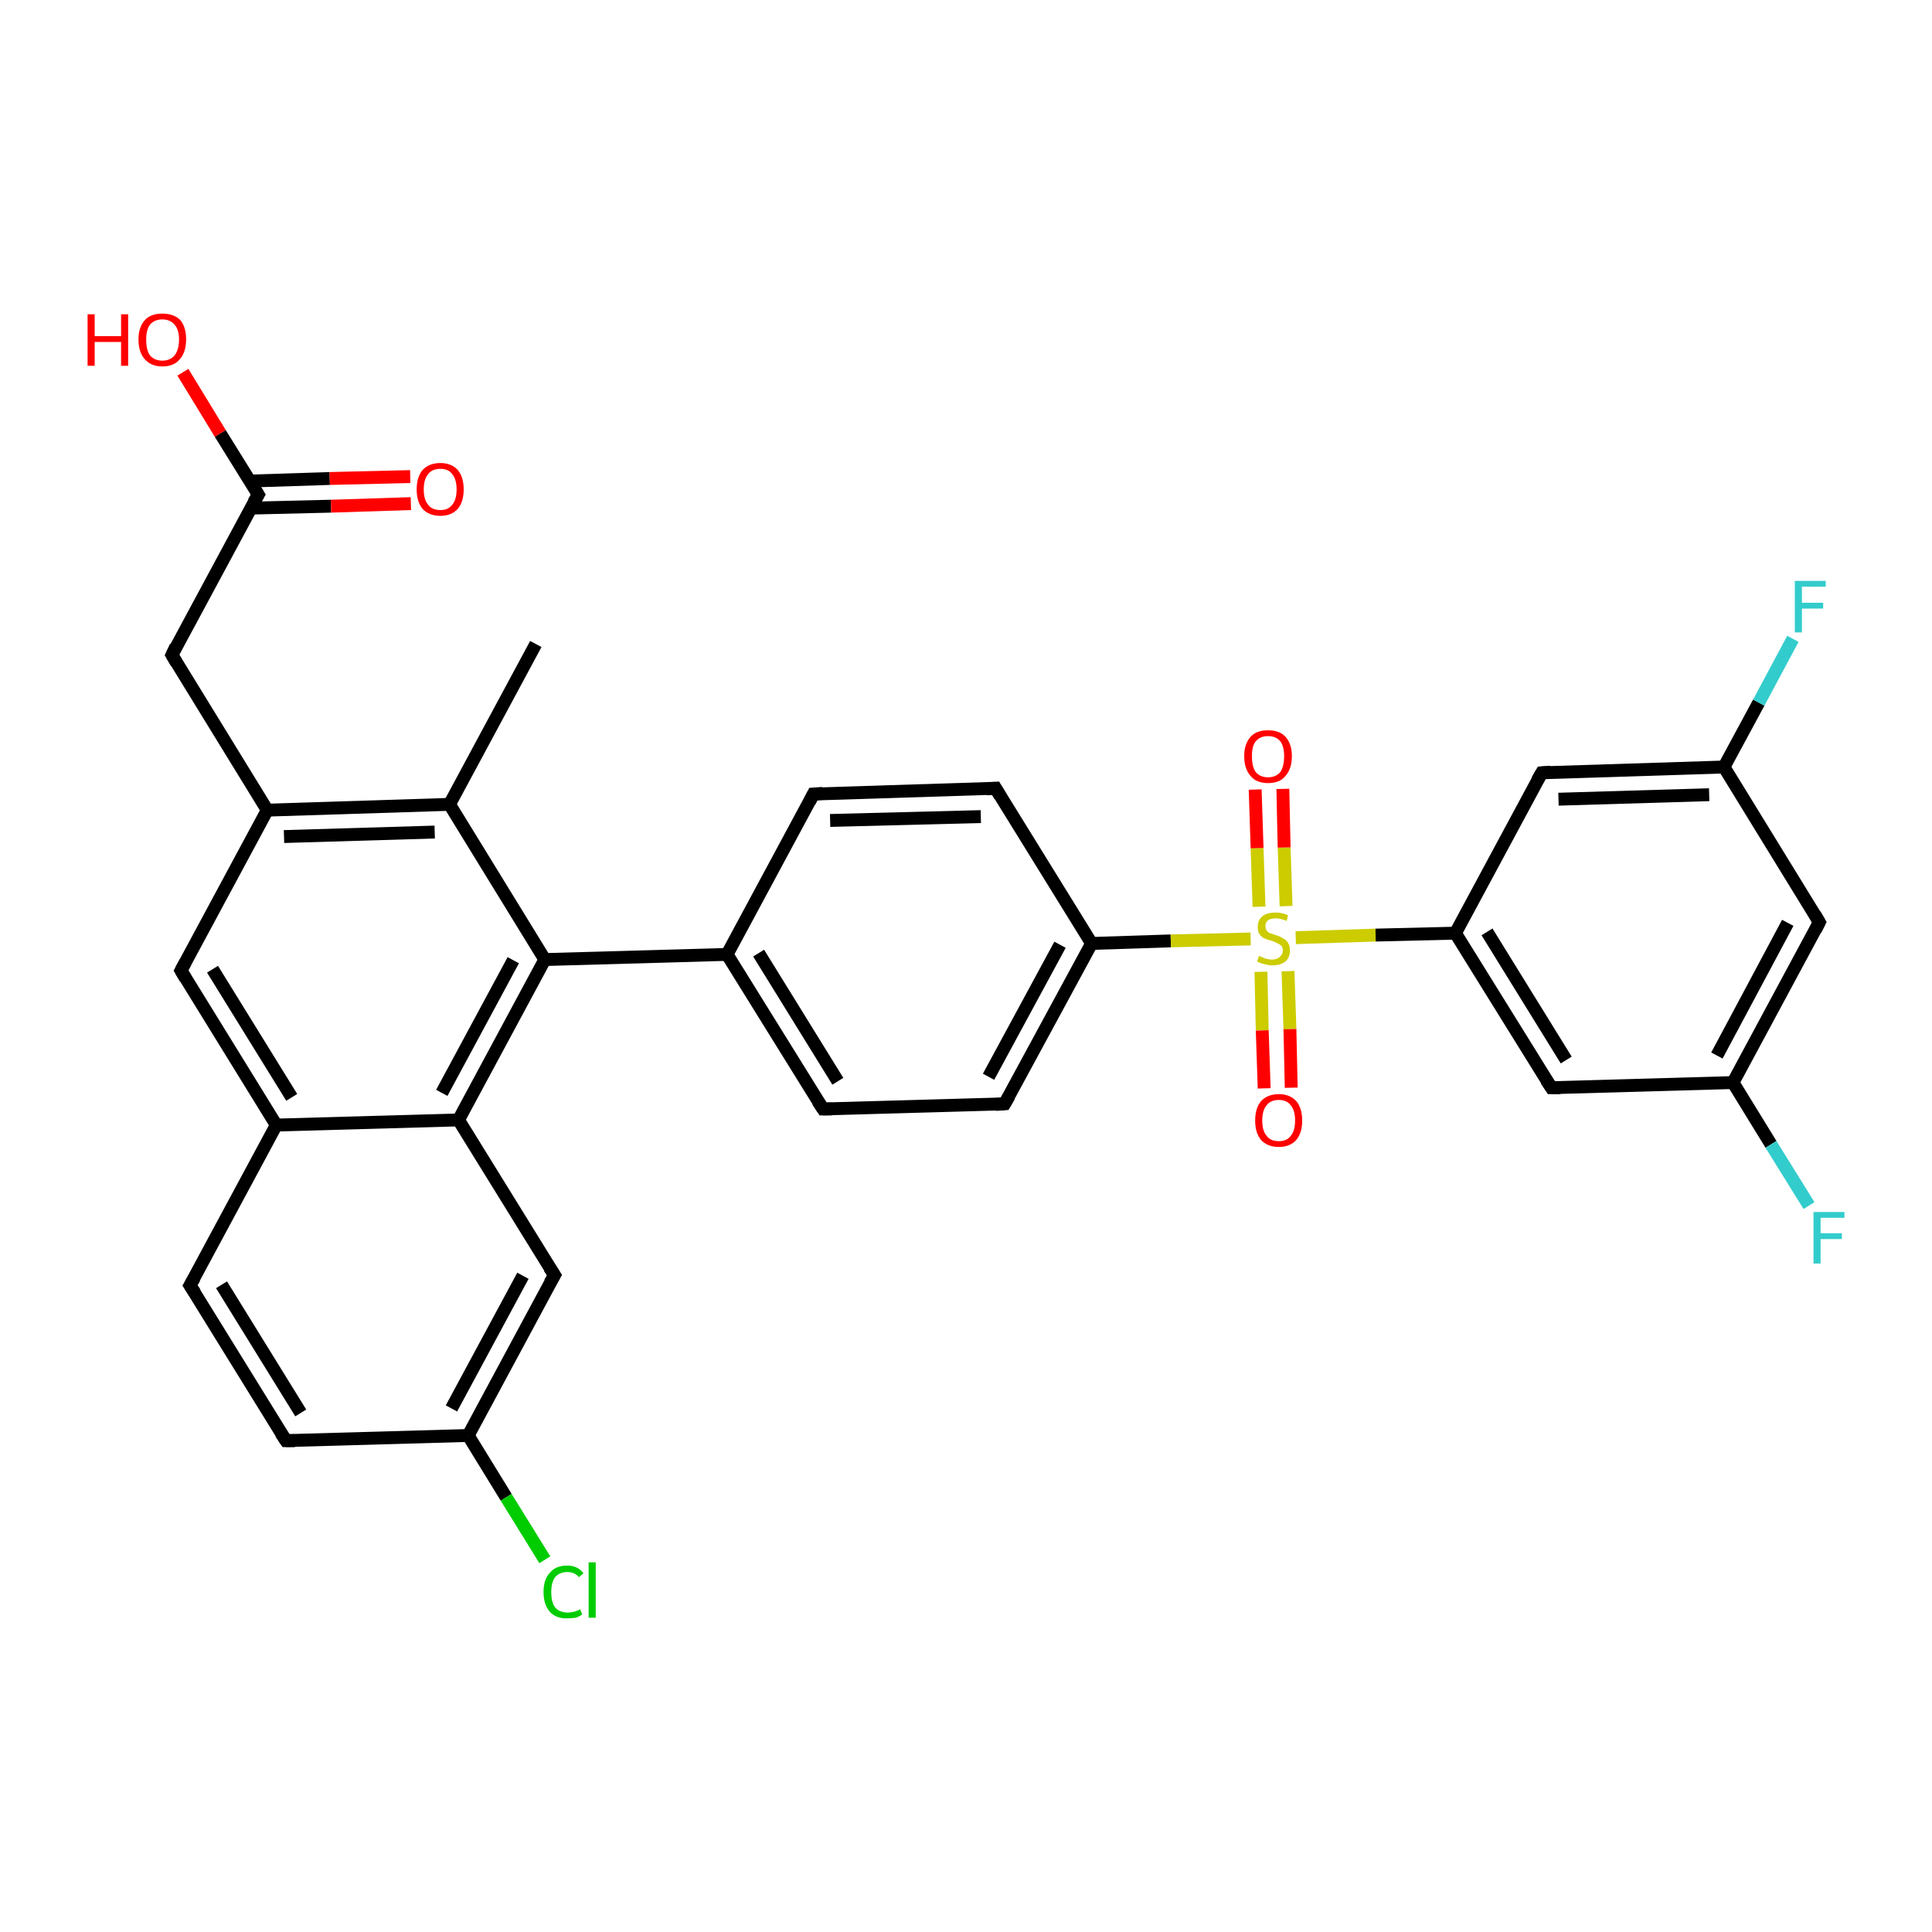 <?xml version='1.0' encoding='iso-8859-1'?>
<svg version='1.1' baseProfile='full'
              xmlns='http://www.w3.org/2000/svg'
                      xmlns:rdkit='http://www.rdkit.org/xml'
                      xmlns:xlink='http://www.w3.org/1999/xlink'
                  xml:space='preserve'
width='300px' height='300px' viewBox='0 0 300 300'>
<!-- END OF HEADER -->
<rect style='opacity:1.0;fill:#FFFFFF;stroke:none' width='300.0' height='300.0' x='0.0' y='0.0'> </rect>
<path class='bond-0 atom-0 atom-1' d='M 83.2,100.0 L 69.8,124.9' style='fill:none;fill-rule:evenodd;stroke:#000000;stroke-width:2.0px;stroke-linecap:butt;stroke-linejoin:miter;stroke-opacity:1' />
<path class='bond-1 atom-1 atom-2' d='M 69.8,124.9 L 41.5,125.8' style='fill:none;fill-rule:evenodd;stroke:#000000;stroke-width:2.0px;stroke-linecap:butt;stroke-linejoin:miter;stroke-opacity:1' />
<path class='bond-1 atom-1 atom-2' d='M 67.5,129.2 L 44.1,129.9' style='fill:none;fill-rule:evenodd;stroke:#000000;stroke-width:2.0px;stroke-linecap:butt;stroke-linejoin:miter;stroke-opacity:1' />
<path class='bond-2 atom-2 atom-3' d='M 41.5,125.8 L 26.7,101.7' style='fill:none;fill-rule:evenodd;stroke:#000000;stroke-width:2.0px;stroke-linecap:butt;stroke-linejoin:miter;stroke-opacity:1' />
<path class='bond-3 atom-3 atom-4' d='M 26.7,101.7 L 40.1,76.8' style='fill:none;fill-rule:evenodd;stroke:#000000;stroke-width:2.0px;stroke-linecap:butt;stroke-linejoin:miter;stroke-opacity:1' />
<path class='bond-4 atom-4 atom-5' d='M 40.1,76.8 L 34.2,67.3' style='fill:none;fill-rule:evenodd;stroke:#000000;stroke-width:2.0px;stroke-linecap:butt;stroke-linejoin:miter;stroke-opacity:1' />
<path class='bond-4 atom-4 atom-5' d='M 34.2,67.3 L 28.4,57.8' style='fill:none;fill-rule:evenodd;stroke:#FF0000;stroke-width:2.0px;stroke-linecap:butt;stroke-linejoin:miter;stroke-opacity:1' />
<path class='bond-5 atom-4 atom-6' d='M 38.9,78.9 L 51.4,78.6' style='fill:none;fill-rule:evenodd;stroke:#000000;stroke-width:2.0px;stroke-linecap:butt;stroke-linejoin:miter;stroke-opacity:1' />
<path class='bond-5 atom-4 atom-6' d='M 51.4,78.6 L 63.8,78.2' style='fill:none;fill-rule:evenodd;stroke:#FF0000;stroke-width:2.0px;stroke-linecap:butt;stroke-linejoin:miter;stroke-opacity:1' />
<path class='bond-5 atom-4 atom-6' d='M 38.8,74.7 L 51.2,74.3' style='fill:none;fill-rule:evenodd;stroke:#000000;stroke-width:2.0px;stroke-linecap:butt;stroke-linejoin:miter;stroke-opacity:1' />
<path class='bond-5 atom-4 atom-6' d='M 51.2,74.3 L 63.7,74.0' style='fill:none;fill-rule:evenodd;stroke:#FF0000;stroke-width:2.0px;stroke-linecap:butt;stroke-linejoin:miter;stroke-opacity:1' />
<path class='bond-6 atom-2 atom-7' d='M 41.5,125.8 L 28.1,150.7' style='fill:none;fill-rule:evenodd;stroke:#000000;stroke-width:2.0px;stroke-linecap:butt;stroke-linejoin:miter;stroke-opacity:1' />
<path class='bond-7 atom-7 atom-8' d='M 28.1,150.7 L 42.9,174.7' style='fill:none;fill-rule:evenodd;stroke:#000000;stroke-width:2.0px;stroke-linecap:butt;stroke-linejoin:miter;stroke-opacity:1' />
<path class='bond-7 atom-7 atom-8' d='M 33.0,150.5 L 45.3,170.4' style='fill:none;fill-rule:evenodd;stroke:#000000;stroke-width:2.0px;stroke-linecap:butt;stroke-linejoin:miter;stroke-opacity:1' />
<path class='bond-8 atom-8 atom-9' d='M 42.9,174.7 L 29.5,199.6' style='fill:none;fill-rule:evenodd;stroke:#000000;stroke-width:2.0px;stroke-linecap:butt;stroke-linejoin:miter;stroke-opacity:1' />
<path class='bond-9 atom-9 atom-10' d='M 29.5,199.6 L 44.4,223.7' style='fill:none;fill-rule:evenodd;stroke:#000000;stroke-width:2.0px;stroke-linecap:butt;stroke-linejoin:miter;stroke-opacity:1' />
<path class='bond-9 atom-9 atom-10' d='M 34.4,199.5 L 46.7,219.4' style='fill:none;fill-rule:evenodd;stroke:#000000;stroke-width:2.0px;stroke-linecap:butt;stroke-linejoin:miter;stroke-opacity:1' />
<path class='bond-10 atom-10 atom-11' d='M 44.4,223.7 L 72.7,222.9' style='fill:none;fill-rule:evenodd;stroke:#000000;stroke-width:2.0px;stroke-linecap:butt;stroke-linejoin:miter;stroke-opacity:1' />
<path class='bond-11 atom-11 atom-12' d='M 72.7,222.9 L 78.6,232.5' style='fill:none;fill-rule:evenodd;stroke:#000000;stroke-width:2.0px;stroke-linecap:butt;stroke-linejoin:miter;stroke-opacity:1' />
<path class='bond-11 atom-11 atom-12' d='M 78.6,232.5 L 84.6,242.2' style='fill:none;fill-rule:evenodd;stroke:#00CC00;stroke-width:2.0px;stroke-linecap:butt;stroke-linejoin:miter;stroke-opacity:1' />
<path class='bond-12 atom-11 atom-13' d='M 72.7,222.9 L 86.1,198.0' style='fill:none;fill-rule:evenodd;stroke:#000000;stroke-width:2.0px;stroke-linecap:butt;stroke-linejoin:miter;stroke-opacity:1' />
<path class='bond-12 atom-11 atom-13' d='M 70.1,218.7 L 81.2,198.1' style='fill:none;fill-rule:evenodd;stroke:#000000;stroke-width:2.0px;stroke-linecap:butt;stroke-linejoin:miter;stroke-opacity:1' />
<path class='bond-13 atom-13 atom-14' d='M 86.1,198.0 L 71.2,173.9' style='fill:none;fill-rule:evenodd;stroke:#000000;stroke-width:2.0px;stroke-linecap:butt;stroke-linejoin:miter;stroke-opacity:1' />
<path class='bond-14 atom-14 atom-15' d='M 71.2,173.9 L 84.6,149.0' style='fill:none;fill-rule:evenodd;stroke:#000000;stroke-width:2.0px;stroke-linecap:butt;stroke-linejoin:miter;stroke-opacity:1' />
<path class='bond-14 atom-14 atom-15' d='M 68.6,169.7 L 79.7,149.1' style='fill:none;fill-rule:evenodd;stroke:#000000;stroke-width:2.0px;stroke-linecap:butt;stroke-linejoin:miter;stroke-opacity:1' />
<path class='bond-15 atom-15 atom-16' d='M 84.6,149.0 L 112.9,148.2' style='fill:none;fill-rule:evenodd;stroke:#000000;stroke-width:2.0px;stroke-linecap:butt;stroke-linejoin:miter;stroke-opacity:1' />
<path class='bond-16 atom-16 atom-17' d='M 112.9,148.2 L 127.8,172.2' style='fill:none;fill-rule:evenodd;stroke:#000000;stroke-width:2.0px;stroke-linecap:butt;stroke-linejoin:miter;stroke-opacity:1' />
<path class='bond-16 atom-16 atom-17' d='M 117.8,148.0 L 130.1,167.9' style='fill:none;fill-rule:evenodd;stroke:#000000;stroke-width:2.0px;stroke-linecap:butt;stroke-linejoin:miter;stroke-opacity:1' />
<path class='bond-17 atom-17 atom-18' d='M 127.8,172.2 L 156.0,171.4' style='fill:none;fill-rule:evenodd;stroke:#000000;stroke-width:2.0px;stroke-linecap:butt;stroke-linejoin:miter;stroke-opacity:1' />
<path class='bond-18 atom-18 atom-19' d='M 156.0,171.4 L 169.5,146.5' style='fill:none;fill-rule:evenodd;stroke:#000000;stroke-width:2.0px;stroke-linecap:butt;stroke-linejoin:miter;stroke-opacity:1' />
<path class='bond-18 atom-18 atom-19' d='M 153.5,167.2 L 164.6,146.7' style='fill:none;fill-rule:evenodd;stroke:#000000;stroke-width:2.0px;stroke-linecap:butt;stroke-linejoin:miter;stroke-opacity:1' />
<path class='bond-19 atom-19 atom-20' d='M 169.5,146.5 L 154.6,122.4' style='fill:none;fill-rule:evenodd;stroke:#000000;stroke-width:2.0px;stroke-linecap:butt;stroke-linejoin:miter;stroke-opacity:1' />
<path class='bond-20 atom-20 atom-21' d='M 154.6,122.4 L 126.3,123.3' style='fill:none;fill-rule:evenodd;stroke:#000000;stroke-width:2.0px;stroke-linecap:butt;stroke-linejoin:miter;stroke-opacity:1' />
<path class='bond-20 atom-20 atom-21' d='M 152.3,126.8 L 128.9,127.4' style='fill:none;fill-rule:evenodd;stroke:#000000;stroke-width:2.0px;stroke-linecap:butt;stroke-linejoin:miter;stroke-opacity:1' />
<path class='bond-21 atom-19 atom-22' d='M 169.5,146.5 L 181.8,146.1' style='fill:none;fill-rule:evenodd;stroke:#000000;stroke-width:2.0px;stroke-linecap:butt;stroke-linejoin:miter;stroke-opacity:1' />
<path class='bond-21 atom-19 atom-22' d='M 181.8,146.1 L 194.2,145.8' style='fill:none;fill-rule:evenodd;stroke:#CCCC00;stroke-width:2.0px;stroke-linecap:butt;stroke-linejoin:miter;stroke-opacity:1' />
<path class='bond-22 atom-22 atom-23' d='M 195.8,150.9 L 196.0,160.0' style='fill:none;fill-rule:evenodd;stroke:#CCCC00;stroke-width:2.0px;stroke-linecap:butt;stroke-linejoin:miter;stroke-opacity:1' />
<path class='bond-22 atom-22 atom-23' d='M 196.0,160.0 L 196.3,169.0' style='fill:none;fill-rule:evenodd;stroke:#FF0000;stroke-width:2.0px;stroke-linecap:butt;stroke-linejoin:miter;stroke-opacity:1' />
<path class='bond-22 atom-22 atom-23' d='M 200.0,150.8 L 200.3,159.8' style='fill:none;fill-rule:evenodd;stroke:#CCCC00;stroke-width:2.0px;stroke-linecap:butt;stroke-linejoin:miter;stroke-opacity:1' />
<path class='bond-22 atom-22 atom-23' d='M 200.3,159.8 L 200.5,168.9' style='fill:none;fill-rule:evenodd;stroke:#FF0000;stroke-width:2.0px;stroke-linecap:butt;stroke-linejoin:miter;stroke-opacity:1' />
<path class='bond-23 atom-22 atom-24' d='M 199.7,140.7 L 199.4,131.6' style='fill:none;fill-rule:evenodd;stroke:#CCCC00;stroke-width:2.0px;stroke-linecap:butt;stroke-linejoin:miter;stroke-opacity:1' />
<path class='bond-23 atom-22 atom-24' d='M 199.4,131.6 L 199.2,122.5' style='fill:none;fill-rule:evenodd;stroke:#FF0000;stroke-width:2.0px;stroke-linecap:butt;stroke-linejoin:miter;stroke-opacity:1' />
<path class='bond-23 atom-22 atom-24' d='M 195.5,140.8 L 195.2,131.7' style='fill:none;fill-rule:evenodd;stroke:#CCCC00;stroke-width:2.0px;stroke-linecap:butt;stroke-linejoin:miter;stroke-opacity:1' />
<path class='bond-23 atom-22 atom-24' d='M 195.2,131.7 L 194.9,122.6' style='fill:none;fill-rule:evenodd;stroke:#FF0000;stroke-width:2.0px;stroke-linecap:butt;stroke-linejoin:miter;stroke-opacity:1' />
<path class='bond-24 atom-22 atom-25' d='M 201.2,145.6 L 213.6,145.2' style='fill:none;fill-rule:evenodd;stroke:#CCCC00;stroke-width:2.0px;stroke-linecap:butt;stroke-linejoin:miter;stroke-opacity:1' />
<path class='bond-24 atom-22 atom-25' d='M 213.6,145.2 L 226.0,144.9' style='fill:none;fill-rule:evenodd;stroke:#000000;stroke-width:2.0px;stroke-linecap:butt;stroke-linejoin:miter;stroke-opacity:1' />
<path class='bond-25 atom-25 atom-26' d='M 226.0,144.9 L 240.9,168.9' style='fill:none;fill-rule:evenodd;stroke:#000000;stroke-width:2.0px;stroke-linecap:butt;stroke-linejoin:miter;stroke-opacity:1' />
<path class='bond-25 atom-25 atom-26' d='M 230.9,144.7 L 243.2,164.6' style='fill:none;fill-rule:evenodd;stroke:#000000;stroke-width:2.0px;stroke-linecap:butt;stroke-linejoin:miter;stroke-opacity:1' />
<path class='bond-26 atom-26 atom-27' d='M 240.9,168.9 L 269.1,168.1' style='fill:none;fill-rule:evenodd;stroke:#000000;stroke-width:2.0px;stroke-linecap:butt;stroke-linejoin:miter;stroke-opacity:1' />
<path class='bond-27 atom-27 atom-28' d='M 269.1,168.1 L 275.0,177.7' style='fill:none;fill-rule:evenodd;stroke:#000000;stroke-width:2.0px;stroke-linecap:butt;stroke-linejoin:miter;stroke-opacity:1' />
<path class='bond-27 atom-27 atom-28' d='M 275.0,177.7 L 280.9,187.2' style='fill:none;fill-rule:evenodd;stroke:#33CCCC;stroke-width:2.0px;stroke-linecap:butt;stroke-linejoin:miter;stroke-opacity:1' />
<path class='bond-28 atom-27 atom-29' d='M 269.1,168.1 L 282.5,143.2' style='fill:none;fill-rule:evenodd;stroke:#000000;stroke-width:2.0px;stroke-linecap:butt;stroke-linejoin:miter;stroke-opacity:1' />
<path class='bond-28 atom-27 atom-29' d='M 266.6,163.9 L 277.6,143.3' style='fill:none;fill-rule:evenodd;stroke:#000000;stroke-width:2.0px;stroke-linecap:butt;stroke-linejoin:miter;stroke-opacity:1' />
<path class='bond-29 atom-29 atom-30' d='M 282.5,143.2 L 267.7,119.1' style='fill:none;fill-rule:evenodd;stroke:#000000;stroke-width:2.0px;stroke-linecap:butt;stroke-linejoin:miter;stroke-opacity:1' />
<path class='bond-30 atom-30 atom-31' d='M 267.7,119.1 L 273.1,109.1' style='fill:none;fill-rule:evenodd;stroke:#000000;stroke-width:2.0px;stroke-linecap:butt;stroke-linejoin:miter;stroke-opacity:1' />
<path class='bond-30 atom-30 atom-31' d='M 273.1,109.1 L 278.4,99.2' style='fill:none;fill-rule:evenodd;stroke:#33CCCC;stroke-width:2.0px;stroke-linecap:butt;stroke-linejoin:miter;stroke-opacity:1' />
<path class='bond-31 atom-30 atom-32' d='M 267.7,119.1 L 239.4,120.0' style='fill:none;fill-rule:evenodd;stroke:#000000;stroke-width:2.0px;stroke-linecap:butt;stroke-linejoin:miter;stroke-opacity:1' />
<path class='bond-31 atom-30 atom-32' d='M 265.4,123.4 L 242.0,124.1' style='fill:none;fill-rule:evenodd;stroke:#000000;stroke-width:2.0px;stroke-linecap:butt;stroke-linejoin:miter;stroke-opacity:1' />
<path class='bond-32 atom-15 atom-1' d='M 84.6,149.0 L 69.8,124.9' style='fill:none;fill-rule:evenodd;stroke:#000000;stroke-width:2.0px;stroke-linecap:butt;stroke-linejoin:miter;stroke-opacity:1' />
<path class='bond-33 atom-21 atom-16' d='M 126.3,123.3 L 112.9,148.2' style='fill:none;fill-rule:evenodd;stroke:#000000;stroke-width:2.0px;stroke-linecap:butt;stroke-linejoin:miter;stroke-opacity:1' />
<path class='bond-34 atom-32 atom-25' d='M 239.4,120.0 L 226.0,144.9' style='fill:none;fill-rule:evenodd;stroke:#000000;stroke-width:2.0px;stroke-linecap:butt;stroke-linejoin:miter;stroke-opacity:1' />
<path class='bond-35 atom-14 atom-8' d='M 71.2,173.9 L 42.9,174.7' style='fill:none;fill-rule:evenodd;stroke:#000000;stroke-width:2.0px;stroke-linecap:butt;stroke-linejoin:miter;stroke-opacity:1' />
<path d='M 27.4,102.9 L 26.7,101.7 L 27.3,100.4' style='fill:none;stroke:#000000;stroke-width:2.0px;stroke-linecap:butt;stroke-linejoin:miter;stroke-opacity:1;' />
<path d='M 39.4,78.0 L 40.1,76.8 L 39.8,76.3' style='fill:none;stroke:#000000;stroke-width:2.0px;stroke-linecap:butt;stroke-linejoin:miter;stroke-opacity:1;' />
<path d='M 28.8,149.4 L 28.1,150.7 L 28.8,151.9' style='fill:none;stroke:#000000;stroke-width:2.0px;stroke-linecap:butt;stroke-linejoin:miter;stroke-opacity:1;' />
<path d='M 30.2,198.4 L 29.5,199.6 L 30.3,200.8' style='fill:none;stroke:#000000;stroke-width:2.0px;stroke-linecap:butt;stroke-linejoin:miter;stroke-opacity:1;' />
<path d='M 43.6,222.5 L 44.4,223.7 L 45.8,223.7' style='fill:none;stroke:#000000;stroke-width:2.0px;stroke-linecap:butt;stroke-linejoin:miter;stroke-opacity:1;' />
<path d='M 85.4,199.2 L 86.1,198.0 L 85.3,196.8' style='fill:none;stroke:#000000;stroke-width:2.0px;stroke-linecap:butt;stroke-linejoin:miter;stroke-opacity:1;' />
<path d='M 127.0,171.0 L 127.8,172.2 L 129.2,172.2' style='fill:none;stroke:#000000;stroke-width:2.0px;stroke-linecap:butt;stroke-linejoin:miter;stroke-opacity:1;' />
<path d='M 154.6,171.5 L 156.0,171.4 L 156.7,170.2' style='fill:none;stroke:#000000;stroke-width:2.0px;stroke-linecap:butt;stroke-linejoin:miter;stroke-opacity:1;' />
<path d='M 155.3,123.6 L 154.6,122.4 L 153.2,122.5' style='fill:none;stroke:#000000;stroke-width:2.0px;stroke-linecap:butt;stroke-linejoin:miter;stroke-opacity:1;' />
<path d='M 127.7,123.2 L 126.3,123.3 L 125.7,124.5' style='fill:none;stroke:#000000;stroke-width:2.0px;stroke-linecap:butt;stroke-linejoin:miter;stroke-opacity:1;' />
<path d='M 240.1,167.7 L 240.9,168.9 L 242.3,168.9' style='fill:none;stroke:#000000;stroke-width:2.0px;stroke-linecap:butt;stroke-linejoin:miter;stroke-opacity:1;' />
<path d='M 281.9,144.4 L 282.5,143.2 L 281.8,142.0' style='fill:none;stroke:#000000;stroke-width:2.0px;stroke-linecap:butt;stroke-linejoin:miter;stroke-opacity:1;' />
<path d='M 240.8,119.9 L 239.4,120.0 L 238.7,121.2' style='fill:none;stroke:#000000;stroke-width:2.0px;stroke-linecap:butt;stroke-linejoin:miter;stroke-opacity:1;' />
<path class='atom-5' d='M 13.6 48.8
L 14.7 48.8
L 14.7 52.2
L 18.8 52.2
L 18.8 48.8
L 19.9 48.8
L 19.9 56.8
L 18.8 56.8
L 18.8 53.1
L 14.7 53.1
L 14.7 56.8
L 13.6 56.8
L 13.6 48.8
' fill='#FF0000'/>
<path class='atom-5' d='M 21.5 52.7
Q 21.5 50.8, 22.5 49.7
Q 23.4 48.7, 25.2 48.7
Q 27.0 48.7, 28.0 49.7
Q 28.9 50.8, 28.9 52.7
Q 28.9 54.7, 27.9 55.8
Q 27.0 56.9, 25.2 56.9
Q 23.5 56.9, 22.5 55.8
Q 21.5 54.7, 21.5 52.7
M 25.2 56.0
Q 26.4 56.0, 27.1 55.2
Q 27.8 54.3, 27.8 52.7
Q 27.8 51.2, 27.1 50.4
Q 26.4 49.6, 25.2 49.6
Q 24.0 49.6, 23.3 50.4
Q 22.7 51.2, 22.7 52.7
Q 22.7 54.4, 23.3 55.2
Q 24.0 56.0, 25.2 56.0
' fill='#FF0000'/>
<path class='atom-6' d='M 64.7 76.0
Q 64.7 74.1, 65.6 73.0
Q 66.6 71.9, 68.4 71.9
Q 70.1 71.9, 71.1 73.0
Q 72.0 74.1, 72.0 76.0
Q 72.0 77.9, 71.1 79.0
Q 70.1 80.1, 68.4 80.1
Q 66.6 80.1, 65.6 79.0
Q 64.7 77.9, 64.7 76.0
M 68.4 79.2
Q 69.6 79.2, 70.2 78.4
Q 70.9 77.6, 70.9 76.0
Q 70.9 74.4, 70.2 73.6
Q 69.6 72.8, 68.4 72.8
Q 67.1 72.8, 66.5 73.6
Q 65.8 74.4, 65.8 76.0
Q 65.8 77.6, 66.5 78.4
Q 67.1 79.2, 68.4 79.2
' fill='#FF0000'/>
<path class='atom-12' d='M 84.4 247.2
Q 84.4 245.2, 85.4 244.2
Q 86.3 243.1, 88.1 243.1
Q 89.7 243.1, 90.6 244.3
L 89.9 244.9
Q 89.2 244.1, 88.1 244.1
Q 86.9 244.1, 86.2 244.9
Q 85.6 245.7, 85.6 247.2
Q 85.6 248.8, 86.2 249.6
Q 86.9 250.4, 88.2 250.4
Q 89.1 250.4, 90.1 249.9
L 90.4 250.7
Q 90.0 251.0, 89.4 251.2
Q 88.7 251.3, 88.0 251.3
Q 86.3 251.3, 85.4 250.3
Q 84.4 249.2, 84.4 247.2
' fill='#00CC00'/>
<path class='atom-12' d='M 91.4 242.6
L 92.5 242.6
L 92.5 251.2
L 91.4 251.2
L 91.4 242.6
' fill='#00CC00'/>
<path class='atom-22' d='M 195.5 148.4
Q 195.6 148.5, 195.9 148.6
Q 196.3 148.8, 196.7 148.9
Q 197.1 149.0, 197.5 149.0
Q 198.3 149.0, 198.7 148.6
Q 199.2 148.2, 199.2 147.6
Q 199.2 147.2, 199.0 146.9
Q 198.7 146.6, 198.4 146.5
Q 198.1 146.3, 197.5 146.1
Q 196.8 145.9, 196.3 145.7
Q 195.9 145.5, 195.6 145.1
Q 195.3 144.7, 195.3 143.9
Q 195.3 142.9, 196.0 142.3
Q 196.7 141.7, 198.1 141.7
Q 199.0 141.7, 200.0 142.1
L 199.8 143.0
Q 198.8 142.6, 198.1 142.6
Q 197.3 142.6, 196.9 142.9
Q 196.5 143.2, 196.5 143.8
Q 196.5 144.2, 196.7 144.5
Q 196.9 144.8, 197.2 144.9
Q 197.5 145.0, 198.1 145.2
Q 198.8 145.4, 199.2 145.7
Q 199.7 145.9, 200.0 146.4
Q 200.3 146.8, 200.3 147.6
Q 200.3 148.7, 199.6 149.3
Q 198.8 149.9, 197.6 149.9
Q 196.9 149.9, 196.3 149.7
Q 195.8 149.6, 195.2 149.3
L 195.5 148.4
' fill='#CCCC00'/>
<path class='atom-23' d='M 194.9 174.0
Q 194.9 172.1, 195.8 171.0
Q 196.8 169.9, 198.6 169.9
Q 200.3 169.9, 201.3 171.0
Q 202.2 172.1, 202.2 174.0
Q 202.2 175.9, 201.3 177.0
Q 200.3 178.1, 198.6 178.1
Q 196.8 178.1, 195.8 177.0
Q 194.9 175.9, 194.9 174.0
M 198.6 177.2
Q 199.8 177.2, 200.4 176.4
Q 201.1 175.6, 201.1 174.0
Q 201.1 172.4, 200.4 171.6
Q 199.8 170.8, 198.6 170.8
Q 197.3 170.8, 196.7 171.6
Q 196.0 172.4, 196.0 174.0
Q 196.0 175.6, 196.7 176.4
Q 197.3 177.2, 198.6 177.2
' fill='#FF0000'/>
<path class='atom-24' d='M 193.2 117.4
Q 193.2 115.5, 194.2 114.4
Q 195.1 113.4, 196.9 113.4
Q 198.7 113.4, 199.6 114.4
Q 200.6 115.5, 200.6 117.4
Q 200.6 119.4, 199.6 120.5
Q 198.7 121.6, 196.9 121.6
Q 195.1 121.6, 194.2 120.5
Q 193.2 119.4, 193.2 117.4
M 196.9 120.7
Q 198.1 120.7, 198.8 119.9
Q 199.4 119.0, 199.4 117.4
Q 199.4 115.9, 198.8 115.1
Q 198.1 114.3, 196.9 114.3
Q 195.7 114.3, 195.0 115.1
Q 194.4 115.8, 194.4 117.4
Q 194.4 119.1, 195.0 119.9
Q 195.7 120.7, 196.9 120.7
' fill='#FF0000'/>
<path class='atom-28' d='M 281.6 188.2
L 286.4 188.2
L 286.4 189.1
L 282.7 189.1
L 282.7 191.5
L 286.0 191.5
L 286.0 192.4
L 282.7 192.4
L 282.7 196.2
L 281.6 196.2
L 281.6 188.2
' fill='#33CCCC'/>
<path class='atom-31' d='M 278.7 90.2
L 283.5 90.2
L 283.5 91.1
L 279.8 91.1
L 279.8 93.6
L 283.1 93.6
L 283.1 94.5
L 279.8 94.5
L 279.8 98.2
L 278.7 98.2
L 278.7 90.2
' fill='#33CCCC'/>
</svg>
